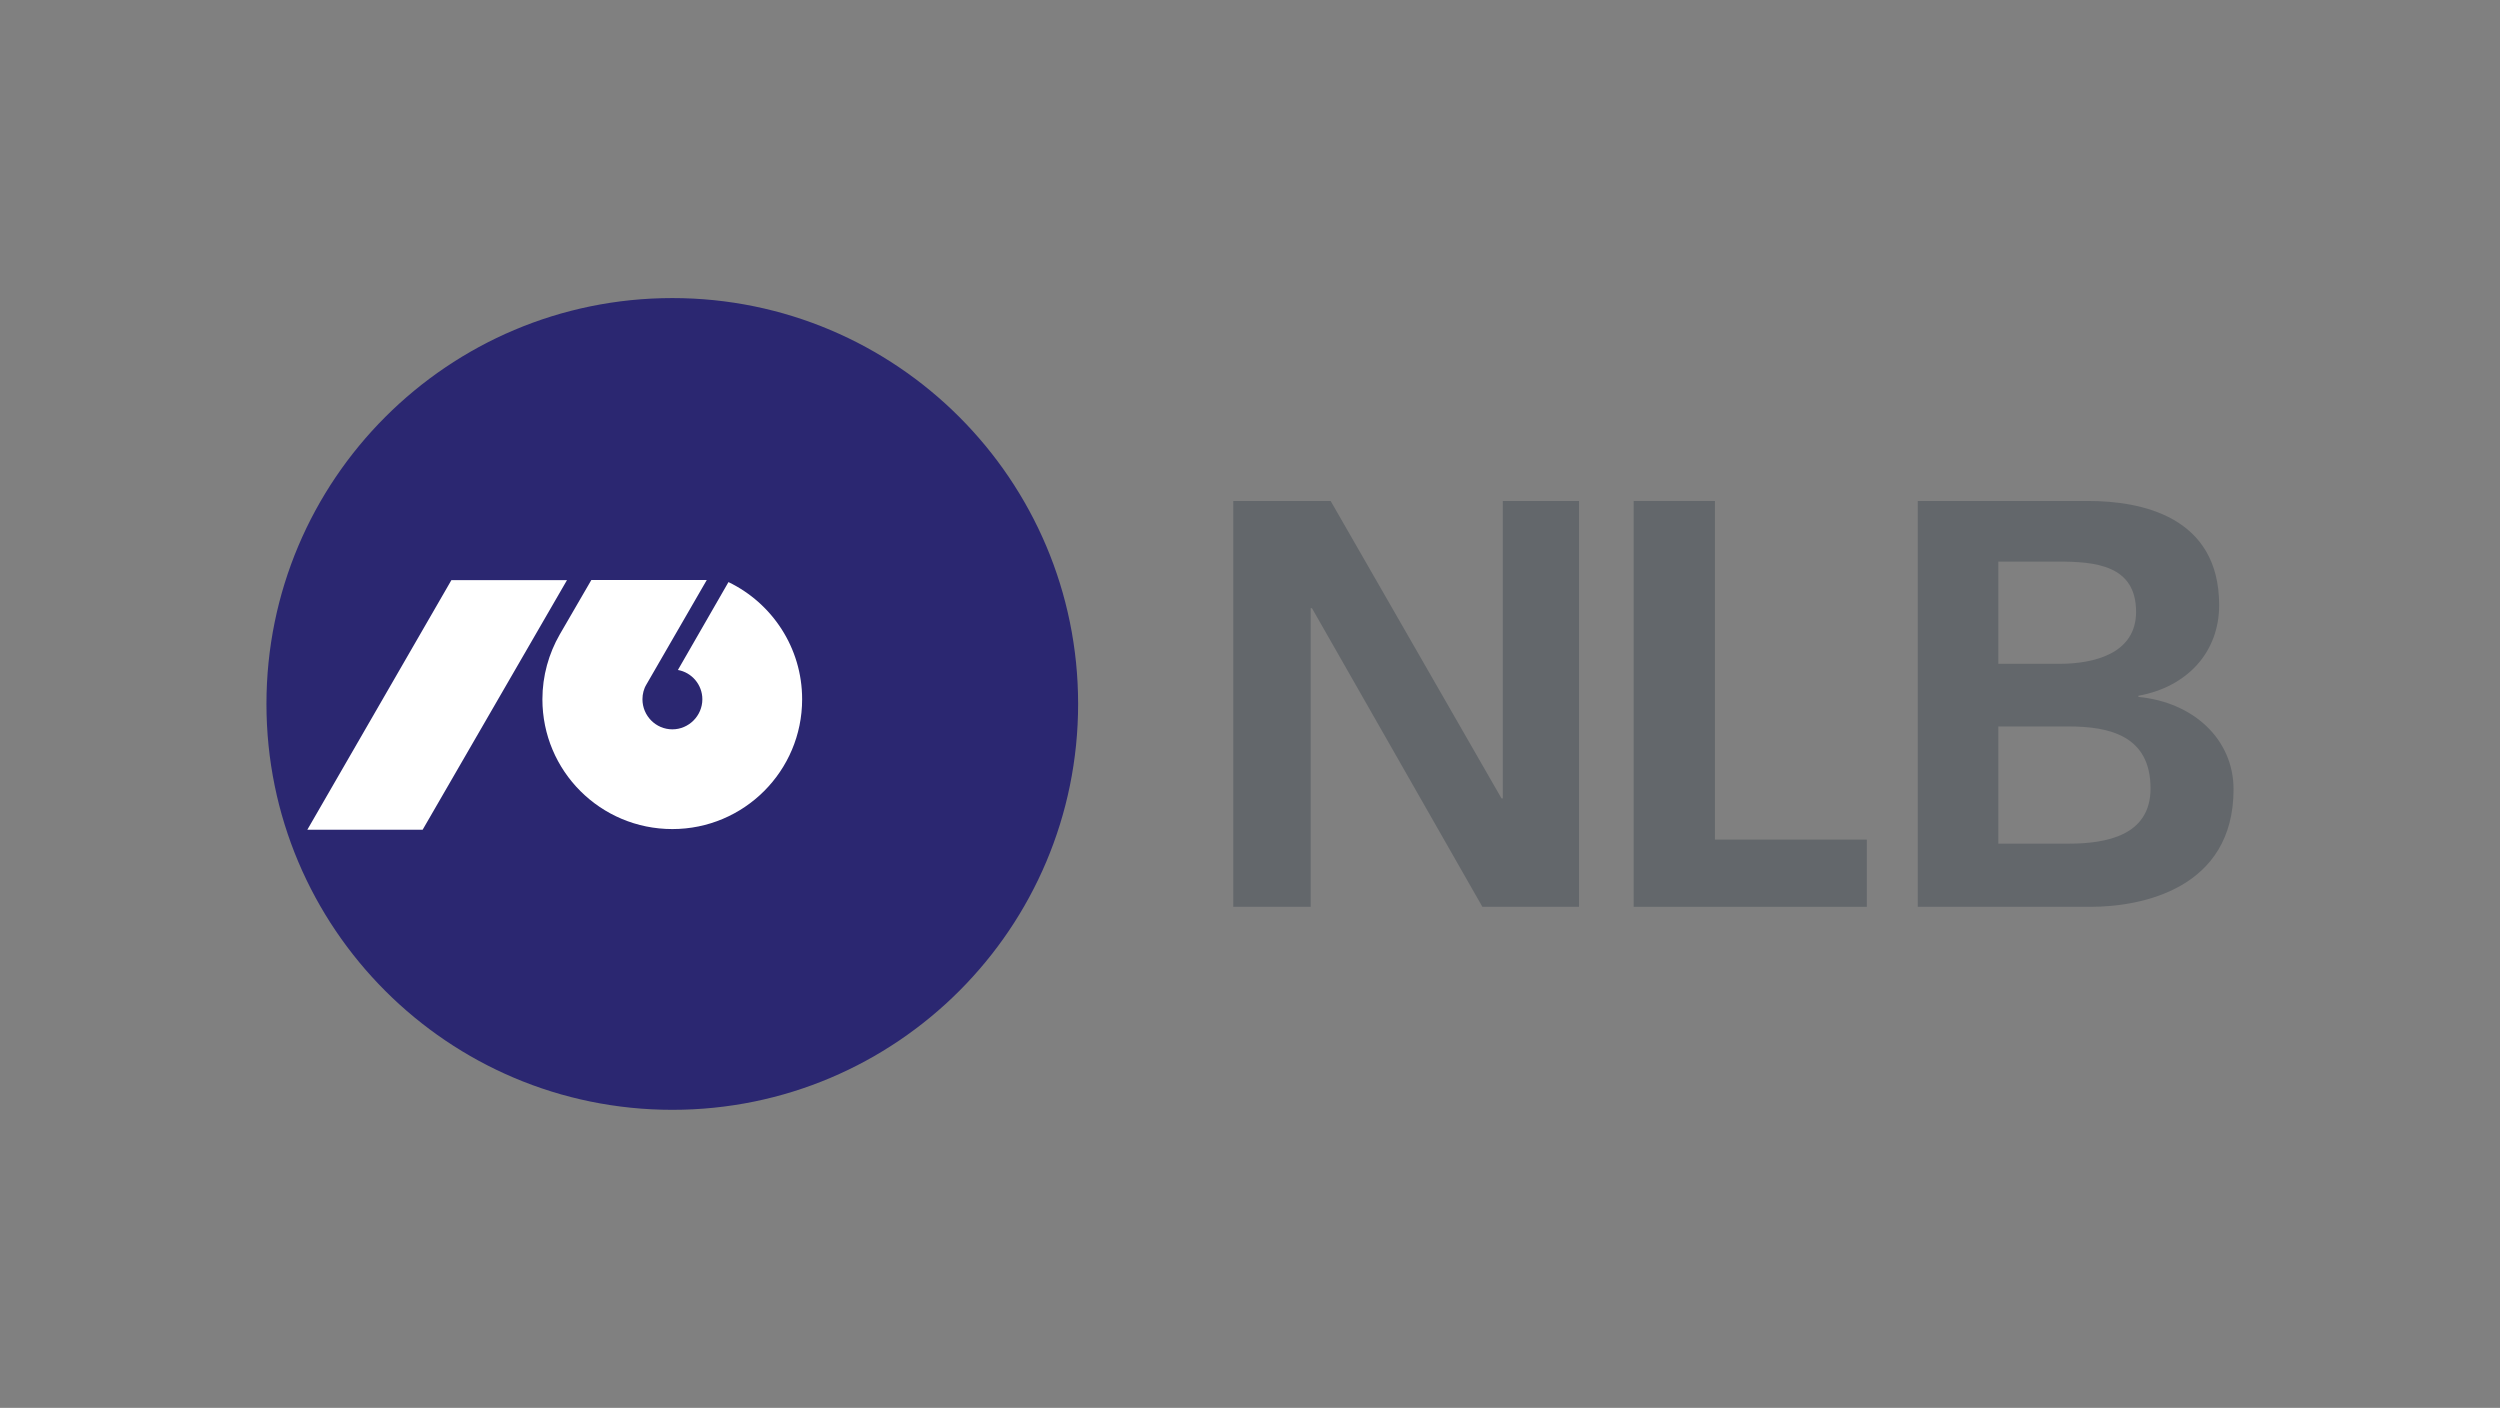 <?xml version="1.0" encoding="utf-8"?>

<!DOCTYPE svg PUBLIC "-//W3C//DTD SVG 1.1//EN" "http://www.w3.org/Graphics/SVG/1.1/DTD/svg11.dtd">
<svg version="1.1" id="Layer_1" xmlns="http://www.w3.org/2000/svg" xmlns:xlink="http://www.w3.org/1999/xlink" x="0px" y="0px"
	 width="380px" height="214px" viewBox="0 0 380 214" enable-background="new 0 0 380 214" xml:space="preserve">
<rect x="0" y="0" width="380" height="214" fill="#808080" stroke="none"/>
<g>
	<g>
		<defs>
			<rect id="SVGID_5_" x="40.5" y="45.307" width="299" height="123.387"/>
		</defs>
		<clipPath id="SVGID_1_">
			<use xlink:href="#SVGID_5_"  overflow="visible"/>
		</clipPath>
		<polygon clip-path="url(#SVGID_1_)" fill="#63676B" points="187.456,76.149 202.259,76.149 228.228,121.354 228.428,121.354 
			228.428,76.149 240.011,76.149 240.011,137.838 225.324,137.838 199.417,92.442 199.222,92.442 199.222,137.838 187.456,137.838 
					"/>
		<polygon clip-path="url(#SVGID_1_)" fill="#63676B" points="248.316,76.149 260.673,76.149 260.673,127.62 283.756,127.62 
			283.756,137.838 248.316,137.838 		"/>
		<g clip-path="url(#SVGID_1_)">
			<defs>
				<rect id="SVGID_7_" x="40.5" y="45.311" width="298.999" height="123.382"/>
			</defs>
			<clipPath id="SVGID_2_">
				<use xlink:href="#SVGID_7_"  overflow="visible"/>
			</clipPath>
			<path clip-path="url(#SVGID_2_)" fill="#63676B" d="M291.5,76.149h25.934c7.952,0,19.878,2.304,19.878,15.821
				c0,7.239-4.931,12.458-12.27,13.785v0.178c8.386,0.799,14.458,6.465,14.458,14.044c0,15.115-13.967,17.86-21.727,17.86H291.5
				V76.149z M303.748,100.9h9.279c5.211,0,11.657-1.517,11.657-7.897c0-7.154-6.276-7.643-11.936-7.643h-9.001V100.9z
				 M303.748,128.236h10.665c5.749,0,12.469-1.225,12.469-8.391c0-8.042-6.275-9.424-12.469-9.424h-10.665V128.236z"/>
			<path clip-path="url(#SVGID_2_)" fill="#2B2771" d="M102.202,45.307c-34.099,0-61.702,27.625-61.702,61.689
				c0,34.068,27.604,61.697,61.702,61.697c34.064,0,61.672-27.629,61.672-61.697C163.874,72.932,136.266,45.307,102.202,45.307"/>
			<path clip-path="url(#SVGID_2_)" fill="#FFFFFF" d="M46.714,126.119l21.899-37.94h17.57l-21.942,37.94H46.714z M102.202,126.018
				c-10.924,0-19.757-8.808-19.757-19.731c0-3.558,0.971-6.95,2.637-9.849l4.801-8.276h17.546l-9.162,15.859
				c-0.41,0.659-0.614,1.479-0.614,2.266c0,2.517,2.036,4.573,4.548,4.573c2.489,0,4.557-2.057,4.557-4.573
				c0-2.202-1.601-4.076-3.717-4.45l7.687-13.36c6.629,3.201,11.196,9.98,11.196,17.81
				C121.924,117.21,113.075,126.018,102.202,126.018"/>
		</g>
	</g>
</g>
</svg>

